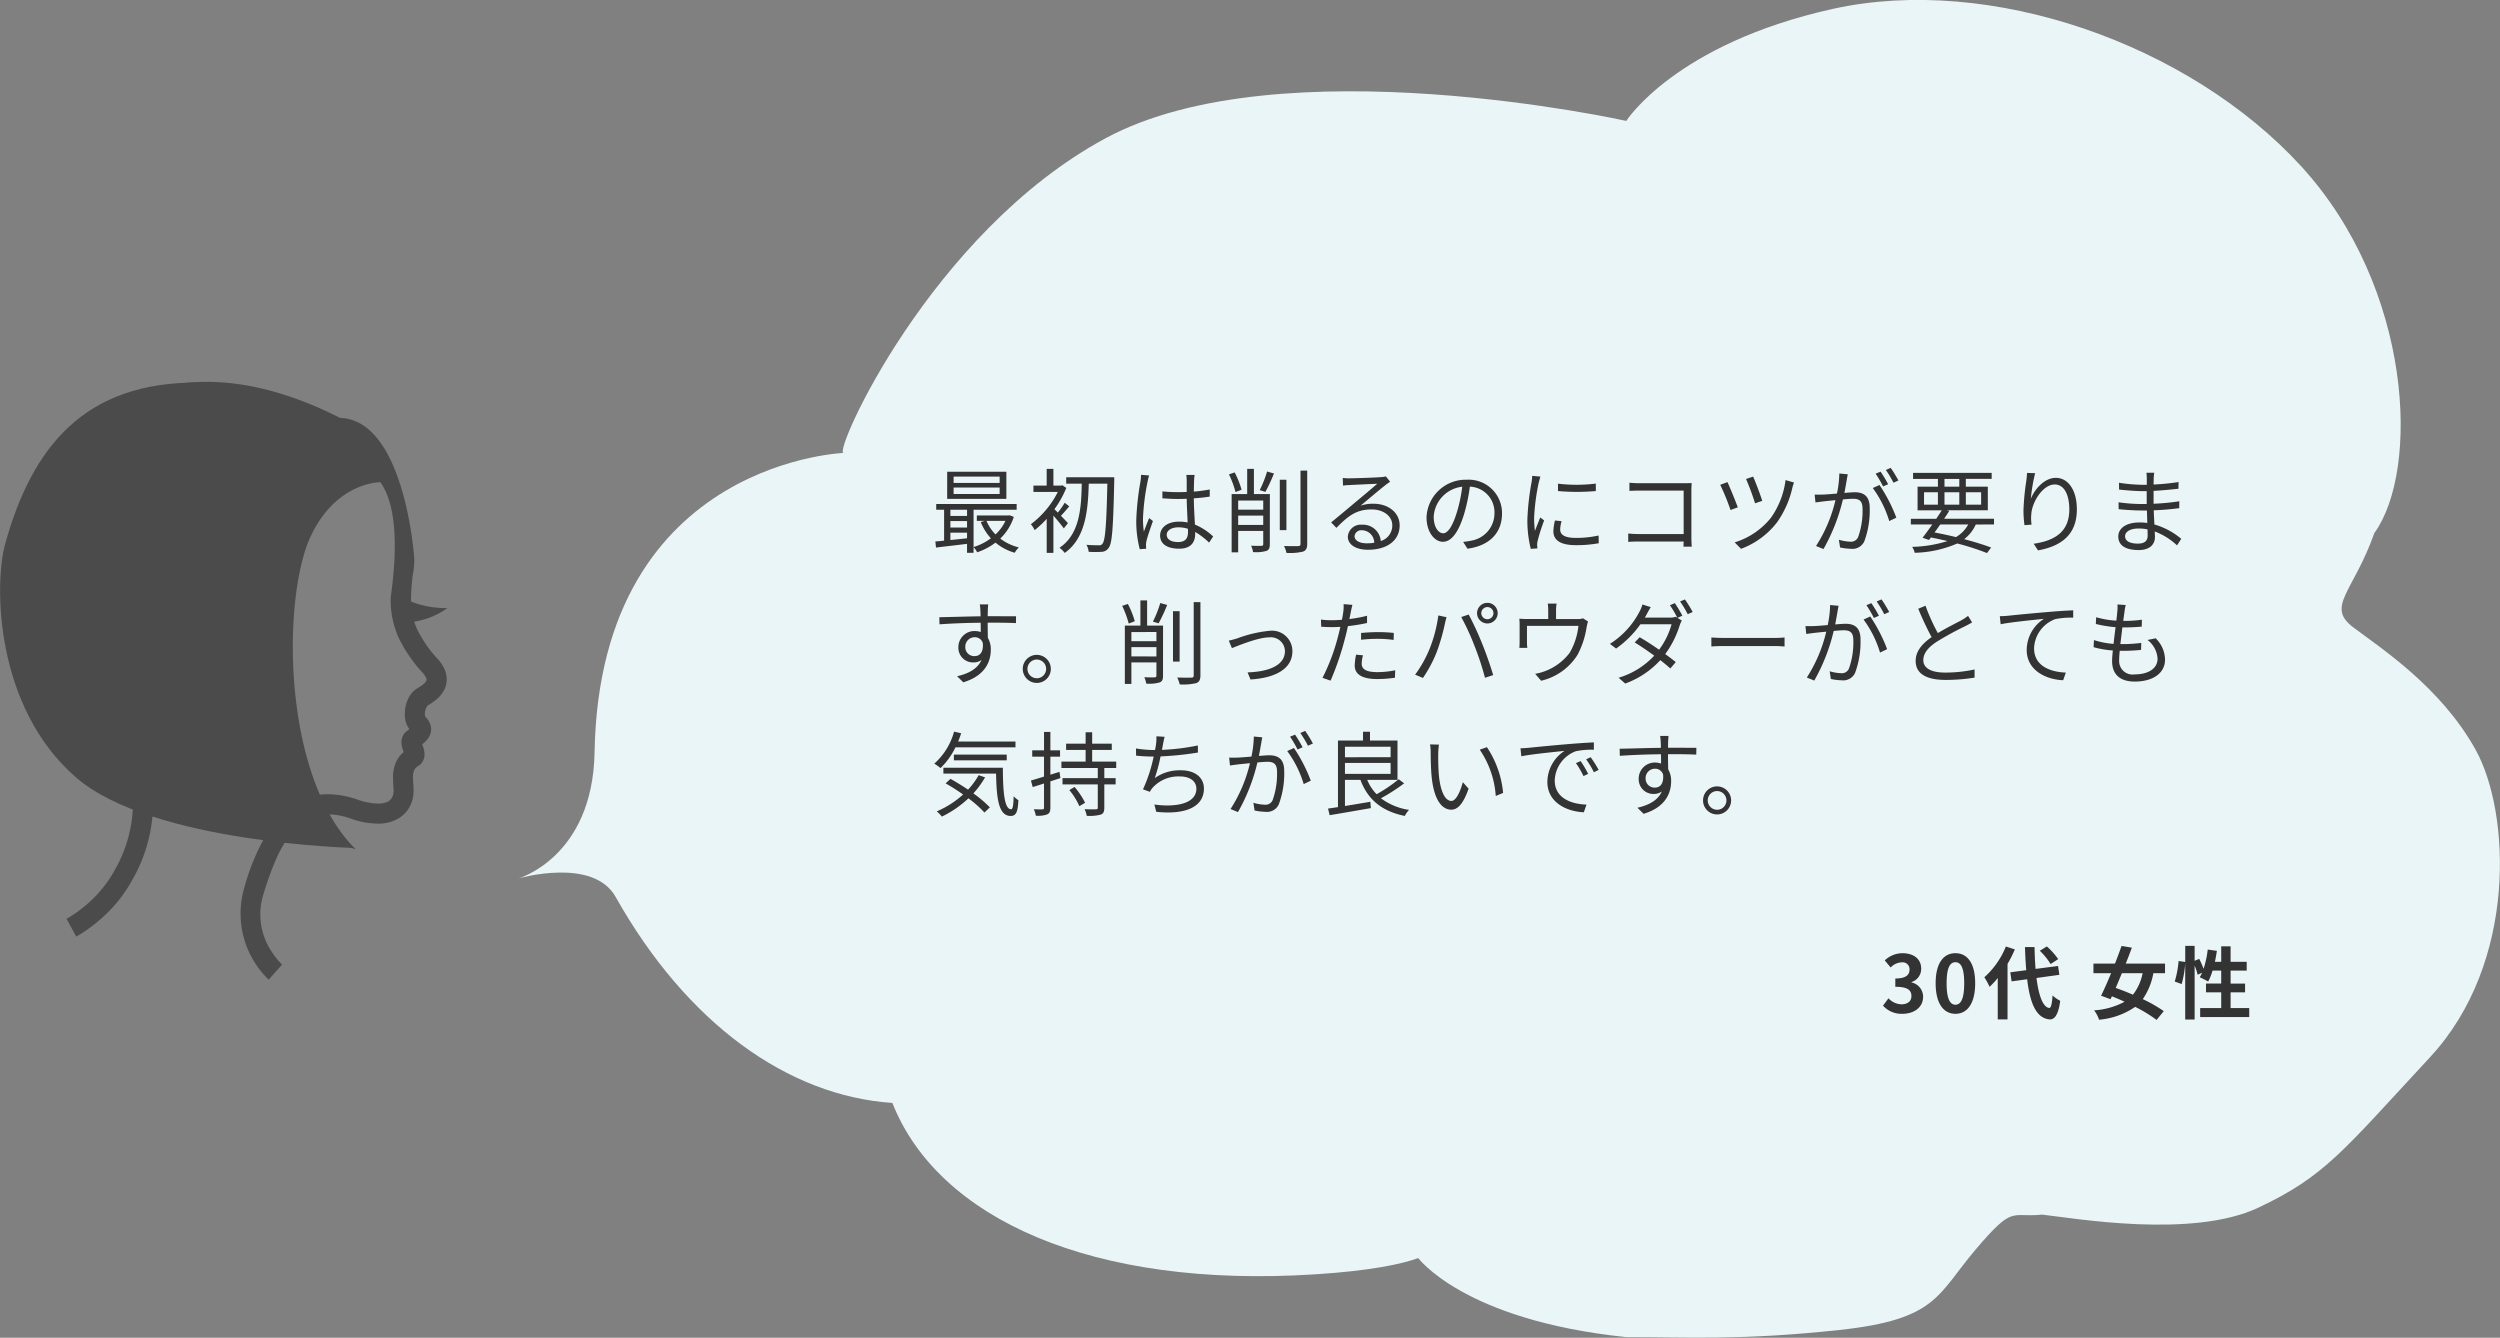 <svg xmlns="http://www.w3.org/2000/svg" xmlns:xlink="http://www.w3.org/1999/xlink" width="380.186" height="203.438" viewBox="0 0 380.186 203.438"><rect x="0" y="0" width="380.186" height="203.438" fill="#808080" stroke="none"/><defs><clipPath id="a"><rect width="301.361" height="203.438" fill="none"/></clipPath><clipPath id="b"><rect width="68.019" height="90.93" fill="none"/></clipPath></defs><g transform="translate(-724.313 -4167)"><g transform="translate(1180.089 4421.465)"><g transform="translate(-376.95 -254.465)" clip-path="url(#a)"><path d="M136.71,191.139c-2.638-9.034,17.468.52-15.51,2.638-33.978,2.2-57.4-8.514-64.318-26.063-15.949-1.079-31.3-12.152-42.092-31.339-3.438-6.116-14.79-2.8-14.79-2.8s11.313-3.2,11.592-19.187c.8-45.17,39.454-45.53,37.855-45.53S62.719,35.362,89.3,21.012s79.188-2.638,79.188-2.638,7.435-11.712,31.379-17.029,54.2,5.316,71.233,23.9,18.068,46.249,11.153,55.8c-3.2,9.034-7.435,11.153-3.2,14.351s13.271,9.034,18.588,18.588,6.4,32.419-6.915,46.769-15.949,18.068-26.063,22.865-28.181,1.6-32.938,1.079c-4.8.52-4.237-1.6-10.113,5.316s-5.836,10.633-20.746,12.232-22.865,1.079-32.419,1.079c-24.944-2.6-31.739-12.192-31.739-12.192" transform="translate(0 0.014)" fill="#eaf5f7"/></g></g><path d="M-53.172.168c1.692,0,3.12-.948,3.12-2.58A2.221,2.221,0,0,0-51.816-4.6v-.06A2.108,2.108,0,0,0-50.34-6.684c0-1.512-1.164-2.364-2.88-2.364a3.94,3.94,0,0,0-2.664,1.092l.9,1.08a2.414,2.414,0,0,1,1.68-.78,1.047,1.047,0,0,1,1.188,1.1c0,.792-.528,1.356-2.16,1.356v1.26c1.932,0,2.448.552,2.448,1.416,0,.8-.612,1.248-1.512,1.248a2.821,2.821,0,0,1-1.98-.912l-.828,1.116A3.775,3.775,0,0,0-53.172.168Zm8.04,0c1.812,0,3-1.584,3-4.644s-1.188-4.572-3-4.572-3.012,1.5-3.012,4.572S-46.944.168-45.132.168Zm0-1.38c-.768,0-1.344-.768-1.344-3.264s.576-3.2,1.344-3.2,1.332.72,1.332,3.2S-44.364-1.212-45.132-1.212Zm15.624-6.936a10.839,10.839,0,0,0-1.728-1.932l-1.068.66A10.21,10.21,0,0,1-30.66-7.4Zm-7.956-1.92a12.543,12.543,0,0,1-3.276,4.68,9.165,9.165,0,0,1,.792,1.452A11.307,11.307,0,0,0-38.7-5.28v6.3h1.488V-7.416A19.065,19.065,0,0,0-36.1-9.624Zm8.136,4.308-.2-1.344-3.42.444c-.084-1.02-.132-2.148-.156-3.324H-34.56c.036,1.26.108,2.436.192,3.516l-2.424.324.2,1.38,2.364-.324c.432,3.66,1.38,5.916,3.408,6.108.672.036,1.32-.516,1.62-2.832a4.91,4.91,0,0,1-1.164-.816C-30.456-1.3-30.6-.7-30.876-.72c-.96-.12-1.6-1.9-1.932-4.56Zm12.66-.252a7.679,7.679,0,0,1-1.476,3.276c-.9-.4-1.8-.744-2.616-1.032.3-.708.624-1.464.936-2.244Zm3.408,0V-7.464h-5.976c.336-.828.648-1.656.936-2.424l-1.572-.264c-.288.828-.636,1.752-1,2.688h-3.276v1.452h2.688c-.528,1.284-1.068,2.5-1.524,3.432l1.44.528.2-.444c.636.252,1.284.528,1.932.828A11.215,11.215,0,0,1-24.048-.36a4.811,4.811,0,0,1,.756,1.428A11.4,11.4,0,0,0-17.8-.888,20.843,20.843,0,0,1-14.544,1.1L-13.452-.24a21.821,21.821,0,0,0-3.192-1.824,9.99,9.99,0,0,0,1.608-3.948ZM-3.288-.7V-3.1h2.2V-4.428h-2.2V-6.4H-.84V-7.74H-3.288v-2.352H-4.716V-7.74h-.96c.12-.54.216-1.1.3-1.668L-6.768-9.6A14.524,14.524,0,0,1-7.4-6.672a13.759,13.759,0,0,0-.66-1.512l-.7.288v-2.268h-1.428v2.448L-11.2-7.86a14.262,14.262,0,0,1-.588,3.12l1.056.384a15.292,15.292,0,0,0,.54-3.18v8.58H-8.76v-8.2A8.344,8.344,0,0,1-8.3-5.772l.684-.312c-.12.252-.24.48-.36.7a12.619,12.619,0,0,1,1.272.648A8.2,8.2,0,0,0-6.036-6.4h1.32v1.968H-7.032V-3.1h2.316V-.7h-3.2V.66H-.456V-.7Z" transform="translate(1066.819 4321.006)" fill="#333"/><path d="M10.514,6.438h-7V5.472h7Zm0,1.68h-7v-.98h7ZM11.536,4.73h-9V8.86h9Zm-.14,7.476a6.641,6.641,0,0,1-1.512,2.058,6.623,6.623,0,0,1-1.372-2.058ZM3.024,14H5.558v.854c-.868.1-1.736.182-2.534.266Zm0-1.764H5.558v.98H3.024Zm2.534-1.722v.938H3.024v-.938Zm6.482.84-.182.028H7.042v.826h1.2l-.6.182a8.066,8.066,0,0,0,1.54,2.464,8.485,8.485,0,0,1-2.632,1.33v-5.67H13.1V9.644H.868v.868h1.2v4.7c-.49.056-.938.1-1.33.126l.1.924c1.3-.154,3.01-.35,4.718-.56v1.358h.994V16.2a3.418,3.418,0,0,1,.546.784,9.69,9.69,0,0,0,2.786-1.47,8.022,8.022,0,0,0,2.926,1.54,3.431,3.431,0,0,1,.63-.812,7.568,7.568,0,0,1-2.828-1.344A8,8,0,0,0,12.67,11.6Zm8.862,1.2c-.168-.2-.616-.658-1.064-1.12.378-.392.826-.938,1.26-1.428l-.686-.56a12.172,12.172,0,0,1-1.05,1.5l-.518-.518A15.008,15.008,0,0,0,20.65,7.194l-.588-.406-.182.056H18.69V4.3H17.668V6.844H15.652V7.8h3.71a13.95,13.95,0,0,1-4.1,4.914,4.1,4.1,0,0,1,.574.9,13.783,13.783,0,0,0,1.834-1.722v5.18H18.69v-5.67c.56.644,1.274,1.512,1.582,1.946ZM27.944,5.57H20.636v.98H23c-.07,3.654-.294,7.7-3.388,9.744a3.859,3.859,0,0,1,.8.784c3.206-2.268,3.542-6.58,3.654-10.528h2.828c-.14,6.314-.322,8.638-.742,9.128a.554.554,0,0,1-.546.238c-.308,0-1.064,0-1.89-.07a2.618,2.618,0,0,1,.336,1.064,15.506,15.506,0,0,0,1.988,0,1.3,1.3,0,0,0,1.064-.616c.532-.7.672-3.052.84-10.15Zm7.98,8.75c0-.686.742-1.134,1.792-1.134a4.764,4.764,0,0,1,1.428.224c.014.182.014.35.014.49,0,.924-.35,1.526-1.526,1.526C36.624,15.426,35.924,15.034,35.924,14.32Zm4.242-9.1h-1.26c.028.238.056.616.056.854V7.81c-.434.014-.882.028-1.316.028-.84,0-1.582-.042-2.38-.112v1.05c.826.056,1.554.1,2.352.1.448,0,.9-.014,1.344-.028.014,1.148.1,2.52.14,3.6a6.42,6.42,0,0,0-1.3-.126c-1.834,0-2.884.938-2.884,2.114,0,1.26,1.036,2,2.912,2s2.422-1.106,2.422-2.254v-.294a11.389,11.389,0,0,1,2.114,1.624l.616-.938a9.228,9.228,0,0,0-2.772-1.806c-.056-1.176-.154-2.576-.168-3.99.84-.056,1.652-.14,2.422-.266V7.432a23.64,23.64,0,0,1-2.422.322c.014-.658.028-1.316.042-1.694Q40.1,5.64,40.166,5.22ZM33.25,5.3l-1.232-.1a8.4,8.4,0,0,1-.084.994,41.657,41.657,0,0,0-.644,5.894,16.91,16.91,0,0,0,.532,4.424l.98-.07c-.014-.154-.028-.35-.028-.49a2.508,2.508,0,0,1,.056-.63c.14-.686.658-2.114.994-3.094l-.574-.448c-.238.574-.574,1.428-.8,2.058a13.133,13.133,0,0,1-.14-1.946,34.712,34.712,0,0,1,.7-5.642A7.28,7.28,0,0,1,33.25,5.3Zm14.056,2.17a13.9,13.9,0,0,0-1.05-2.632l-.868.294a14.566,14.566,0,0,1,.994,2.688Zm-.518,5.348V11.408H50.6v1.414ZM50.6,9.112V10.5H46.788V9.112Zm1.008-.98H49.182V4.3H48.16V8.132H45.794v8.862h.994V13.732H50.6v2c0,.2-.07.252-.266.266s-.854.014-1.582-.014a3.19,3.19,0,0,1,.294.966A5.676,5.676,0,0,0,51.1,16.77c.392-.168.5-.448.5-1.022ZM50.932,7.8a28.064,28.064,0,0,0,1.3-2.8L51.184,4.7a16.755,16.755,0,0,1-1.12,2.828Zm3.192-1.848H53.116v7.658h1.008Zm2.142-1.386V15.706c0,.252-.112.336-.364.336-.28.014-1.148.014-2.142-.014a4.758,4.758,0,0,1,.378,1.05,8.714,8.714,0,0,0,2.52-.2c.434-.168.63-.49.63-1.19V4.562Zm8.218,9.968a1.023,1.023,0,0,1,1.12-.9,1.909,1.909,0,0,1,1.876,1.9,7.188,7.188,0,0,1-1.134.084C65.254,15.622,64.484,15.2,64.484,14.53ZM62.692,5.682l.042,1.162c.294-.042.616-.07.924-.084.742-.042,3.542-.168,4.284-.2-.714.63-2.464,2.1-3.248,2.744-.812.686-2.6,2.184-3.766,3.136l.8.826c1.778-1.806,3.024-2.8,5.362-2.8,1.82,0,3.136,1.036,3.136,2.408a2.459,2.459,0,0,1-1.75,2.394,2.71,2.71,0,0,0-2.856-2.478,1.966,1.966,0,0,0-2.156,1.82c0,1.162,1.162,1.988,3.066,1.988,2.968,0,4.816-1.456,4.816-3.71,0-1.89-1.666-3.29-3.99-3.29a5.924,5.924,0,0,0-1.946.294c1.092-.91,3-2.534,3.7-3.066.252-.21.532-.392.784-.574l-.644-.812a3.3,3.3,0,0,1-.756.112c-.742.07-4.074.182-4.8.182A8.347,8.347,0,0,1,62.692,5.682ZM86.912,11.1A5.073,5.073,0,0,0,81.55,5.948a5.967,5.967,0,0,0-6.118,5.7c0,2.31,1.246,3.738,2.492,3.738,1.3,0,2.408-1.47,3.262-4.354A27.541,27.541,0,0,0,82.026,7a3.9,3.9,0,0,1,3.738,4.06,4.228,4.228,0,0,1-3.556,4.158A10.575,10.575,0,0,1,81,15.4l.658,1.036C84.98,16,86.912,14.04,86.912,11.1Zm-10.388.448a4.883,4.883,0,0,1,4.34-4.536,22.874,22.874,0,0,1-.784,3.78c-.714,2.366-1.456,3.3-2.114,3.3C77.336,14.1,76.524,13.312,76.524,11.548Zm18.9-5V7.67a32.908,32.908,0,0,0,5.754,0V6.536A23.953,23.953,0,0,1,95.424,6.55Zm.546,5.7-1.008-.1a7.524,7.524,0,0,0-.238,1.652c0,1.316,1.05,2.1,3.4,2.1a18.972,18.972,0,0,0,3.5-.294l-.028-1.176a15.444,15.444,0,0,1-3.472.364c-1.9,0-2.366-.616-2.366-1.26A4.889,4.889,0,0,1,95.97,12.248ZM92.75,5.472,91.5,5.36a6.127,6.127,0,0,1-.1.994,39.379,39.379,0,0,0-.63,5.614,17.627,17.627,0,0,0,.518,4.494l1.008-.07c-.014-.14-.028-.336-.042-.49a2.7,2.7,0,0,1,.07-.63,28.573,28.573,0,0,1,.994-3.136l-.588-.448c-.238.574-.574,1.414-.812,2.044a15.355,15.355,0,0,1-.126-1.96,32.509,32.509,0,0,1,.7-5.362C92.554,6.158,92.68,5.71,92.75,5.472Zm13.538.924V7.642c.322-.014,1.022-.042,1.54-.042h6.706v6.608H107.66a14.782,14.782,0,0,1-1.554-.084V15.4c.378-.028,1.008-.056,1.582-.056h6.846c-.014.336-.014.63-.028.784h1.26c-.014-.224-.056-.854-.056-1.358V7.544c0-.336.028-.77.042-1.092-.28.014-.7.028-1.036.028h-6.9A14.128,14.128,0,0,1,106.288,6.4ZM125.1,5.472l-1.078.364a36.388,36.388,0,0,1,1.372,3.7l1.092-.378C126.252,8.37,125.412,6.144,125.1,5.472Zm6.216.9L130.032,6a12.647,12.647,0,0,1-2.24,5.754,11.334,11.334,0,0,1-5.5,3.724l.966.98a12.291,12.291,0,0,0,5.488-4.046,14.667,14.667,0,0,0,2.324-5.25A6.516,6.516,0,0,1,131.32,6.368ZM121.2,6.312l-1.106.406a34.578,34.578,0,0,1,1.568,3.836l1.106-.406C122.444,9.238,121.562,7.1,121.2,6.312Zm18.3-1.19L138.208,5a15.629,15.629,0,0,1-.364,3.052c-.854.07-1.666.14-2.128.154s-.812.014-1.26,0l.126,1.2c.35-.056.938-.126,1.26-.168.364-.042,1.036-.112,1.778-.182a22.207,22.207,0,0,1-2.954,6.972l1.134.462a28.573,28.573,0,0,0,2.954-7.546c.6-.056,1.162-.1,1.5-.1.9,0,1.484.238,1.484,1.512a11.829,11.829,0,0,1-.658,4.284,1.167,1.167,0,0,1-1.232.728,6.816,6.816,0,0,1-1.708-.294l.182,1.176a8.482,8.482,0,0,0,1.652.2,1.971,1.971,0,0,0,2.044-1.162,13.58,13.58,0,0,0,.812-5.054c0-1.9-1.022-2.38-2.282-2.38-.336,0-.91.042-1.568.1.154-.756.28-1.582.364-1.988C139.384,5.682,139.44,5.388,139.5,5.122Zm4.816,1.624-1.022.462a16.424,16.424,0,0,1,2.506,5.026l1.078-.518A23.883,23.883,0,0,0,144.312,6.746Zm.168-2.03-.756.308a17.139,17.139,0,0,1,1.134,1.946l.77-.336A19.838,19.838,0,0,0,144.48,4.716Zm1.54-.574-.742.322A15.7,15.7,0,0,1,146.44,6.4l.756-.336A20.207,20.207,0,0,0,146.02,4.142Zm11.788,8.61a4.994,4.994,0,0,1-1.862,1.918c-1.05-.252-2.156-.49-3.262-.7.28-.378.574-.8.868-1.218Zm-6.72-4.9H153.2v1.89h-2.114Zm3.108-2.03h2.254V7H154.2Zm5.572,2.03v1.89h-2.324V7.852ZM154.2,9.742V7.852h2.254v1.89Zm7.532,3.01v-.868H154.14c.28-.406.546-.812.784-1.19l-.378-.1h6.244V7h-3.346V5.822h3.934V4.9H149.422v.924h3.78V7h-3.094v3.6h3.682c-.252.406-.546.84-.84,1.288h-3.864v.868h3.262c-.532.742-1.05,1.47-1.484,2.016l.98.336.294-.378q1.281.252,2.52.546a19.316,19.316,0,0,1-5.376.882,2.727,2.727,0,0,1,.392.9,17.206,17.206,0,0,0,6.468-1.414,37.758,37.758,0,0,1,4.522,1.456l.63-.84c-1.078-.406-2.506-.854-4.1-1.274a5.758,5.758,0,0,0,1.764-2.226Zm6.258-7.8-1.232-.042c-.028.378-.056.784-.112,1.2a37,37,0,0,0-.434,4.522,17.051,17.051,0,0,0,.154,2.226l1.078-.084a6.526,6.526,0,0,1-.028-1.722c.168-1.834,1.792-4.382,3.542-4.382,1.47,0,2.226,1.6,2.226,3.808,0,3.514-2.38,4.76-5.418,5.208l.658,1.008c3.472-.63,5.908-2.338,5.908-6.23,0-2.94-1.33-4.8-3.192-4.8-1.778,0-3.234,1.75-3.808,3.178A25.991,25.991,0,0,1,167.986,4.954Zm13.678,9.576c0-.644.728-1.162,2.058-1.162a6.209,6.209,0,0,1,1.358.14c0,.364.014.7.014.938,0,.966-.686,1.218-1.484,1.218C182.224,15.664,181.664,15.174,181.664,14.53ZM186.1,4.884h-1.19a7.683,7.683,0,0,1,.056.84v.994h-.644a25.437,25.437,0,0,1-3.584-.308l.014,1.036c.882.1,2.6.238,3.584.238h.616v1.96H184.2a25.9,25.9,0,0,1-3.528-.266l.014,1.05c1.008.112,2.548.2,3.5.2h.8c.014.6.042,1.274.056,1.9a8.018,8.018,0,0,0-1.176-.084c-2.016,0-3.234.868-3.234,2.142,0,1.344,1.092,2.058,3.108,2.058,1.82,0,2.464-.994,2.464-1.96,0-.224-.014-.518-.028-.868a10.322,10.322,0,0,1,3.388,2.114l.644-.994a11.141,11.141,0,0,0-4.088-2.184c-.028-.672-.07-1.428-.1-2.156,1.33-.042,2.562-.154,3.878-.322l.014-1.05A34.837,34.837,0,0,1,186,9.6V7.642c1.344-.07,2.674-.2,3.78-.322L189.8,6.3A34.81,34.81,0,0,1,186,6.676c0-.364.014-.672.014-.854A7.005,7.005,0,0,1,186.1,4.884ZM8.778,24.912H7.5c.014.112.07.518.084.882.014.2.028.532.028.924-2.086.028-4.718.112-6.272.14l.028,1.078c1.75-.126,4.13-.224,6.258-.238.014.49.014.994.014,1.414a2.8,2.8,0,0,0-.938-.154,2.444,2.444,0,0,0-2.464,2.436,2.229,2.229,0,0,0,2.3,2.338,1.972,1.972,0,0,0,1.218-.378c-.56,1.274-1.848,2.058-3.71,2.478l.938.924c3.262-.98,4.186-3.08,4.186-4.97a3.4,3.4,0,0,0-.448-1.792c-.014-.644-.028-1.512-.028-2.31h.2c2.044,0,3.318.028,4.1.07l.014-1.036c-.672,0-2.394-.014-4.1-.014h-.21c0-.378.014-.7.014-.91C8.722,25.612,8.75,25.066,8.778,24.912ZM5.292,31.38A1.427,1.427,0,0,1,6.706,29.9a1.255,1.255,0,0,1,1.246.882c.126,1.33-.406,1.988-1.232,1.988A1.348,1.348,0,0,1,5.292,31.38Zm10.864,1.2A2.135,2.135,0,1,0,18.3,34.712,2.136,2.136,0,0,0,16.156,32.584Zm0,3.556a1.421,1.421,0,1,1,1.428-1.428A1.422,1.422,0,0,1,16.156,36.14Zm14.91-8.666a13.9,13.9,0,0,0-1.05-2.632l-.868.294a14.566,14.566,0,0,1,.994,2.688Zm-.518,5.348V31.408h3.808v1.414Zm3.808-3.71V30.5H30.548V29.112Zm1.008-.98H32.942V24.3H31.92v3.836H29.554v8.862h.994V33.732h3.808v2c0,.2-.07.252-.266.266s-.854.014-1.582-.014a3.19,3.19,0,0,1,.294.966,5.676,5.676,0,0,0,2.058-.182c.392-.168.5-.448.5-1.022Zm-.672-.336a28.064,28.064,0,0,0,1.3-2.8l-1.05-.294a16.755,16.755,0,0,1-1.12,2.828Zm3.192-1.848H36.876v7.658h1.008Zm2.142-1.386V35.706c0,.252-.112.336-.364.336-.28.014-1.148.014-2.142-.014a4.758,4.758,0,0,1,.378,1.05,8.714,8.714,0,0,0,2.52-.2c.434-.168.63-.49.63-1.19V24.562Zm5.334,5.852.476,1.148c.9-.35,3.962-1.638,5.7-1.638A2.142,2.142,0,0,1,53.9,32c0,2.282-2.66,3.15-5.684,3.248l.448,1.078c3.78-.238,6.37-1.61,6.37-4.3a3.1,3.1,0,0,0-3.416-3.108,19.064,19.064,0,0,0-4.942,1.148A13.175,13.175,0,0,1,45.36,30.414Zm20.412,2.24-1.05-.1a8.751,8.751,0,0,0-.21,1.652c0,1.386,1.2,2.058,3.416,2.058a18.612,18.612,0,0,0,2.7-.2l.042-1.134a13.475,13.475,0,0,1-2.73.28c-2,0-2.366-.644-2.366-1.3A4.95,4.95,0,0,1,65.772,32.654Zm-1.61-7.672-1.344-.112a5.6,5.6,0,0,1-.042,1.162c-.042.28-.112.728-.21,1.218-.546.042-1.05.07-1.512.07a12.683,12.683,0,0,1-1.68-.1l.042,1.092c.5.028,1.008.056,1.624.056.392,0,.826-.014,1.288-.042-.112.5-.238,1.036-.364,1.5a30.528,30.528,0,0,1-2.352,6.258l1.232.42a42.906,42.906,0,0,0,2.184-6.412c.168-.616.322-1.26.448-1.876a26.884,26.884,0,0,0,2.912-.476V26.634a20.728,20.728,0,0,1-2.688.5c.084-.378.154-.742.21-1.036S64.078,25.29,64.162,24.982Zm1.316,4.27v1.036a23.005,23.005,0,0,1,2.6-.14,17.7,17.7,0,0,1,2.352.168l.028-1.064a22.409,22.409,0,0,0-2.422-.126C67.144,29.126,66.22,29.182,65.478,29.252Zm18.284-3.01a.924.924,0,1,1,.924.924A.926.926,0,0,1,83.762,26.242Zm-.644,0a1.568,1.568,0,0,0,3.136,0,1.568,1.568,0,1,0-3.136,0Zm-7.266,5.544A18.389,18.389,0,0,1,73.7,35.594l1.19.5a20.3,20.3,0,0,0,2.058-3.85,30.7,30.7,0,0,0,1.274-4.382c.056-.294.168-.7.252-1.008l-1.246-.266A21.341,21.341,0,0,1,75.852,31.786Zm6.888-.532a41.955,41.955,0,0,1,1.582,4.816l1.246-.406c-.364-1.26-1.106-3.4-1.68-4.788a45.257,45.257,0,0,0-2.044-4.424l-1.134.378A35.8,35.8,0,0,1,82.74,31.254Zm12.474-6.468H93.87a7.854,7.854,0,0,1,.07,1.05v1.3H90.846a12.4,12.4,0,0,1-1.3-.056,9.372,9.372,0,0,1,.042,1.078v2.464c0,.266-.014.644-.042.9h1.218a5.4,5.4,0,0,1-.056-.84V28.174h7.826a10.312,10.312,0,0,1-1.33,4.088,8.394,8.394,0,0,1-5.25,3.206l.91,1.05a8.9,8.9,0,0,0,5.544-3.962,13.049,13.049,0,0,0,1.372-4.214c.056-.266.14-.63.21-.84l-.756-.476a2.752,2.752,0,0,1-.966.112H95.13v-1.3A6.254,6.254,0,0,1,95.214,24.786Zm17.976-.07-.742.322a15.4,15.4,0,0,1,1.12,1.9l-.238-.14a2.77,2.77,0,0,1-.924.126h-3.78c.1-.168.2-.336.28-.49.14-.266.392-.742.63-1.106l-1.274-.406a5.056,5.056,0,0,1-.448,1.106,12.734,12.734,0,0,1-4.494,4.886l.938.714a15.479,15.479,0,0,0,3.71-3.7H112.7a11.827,11.827,0,0,1-1.9,3.878c-.98-.686-2.03-1.372-2.954-1.9l-.756.784c.9.56,1.974,1.288,2.968,2.016a12.063,12.063,0,0,1-5.418,3.36l1.008.882a13.429,13.429,0,0,0,5.334-3.556c.588.448,1.106.882,1.526,1.26l.826-.966c-.448-.364-.994-.784-1.6-1.218a14.87,14.87,0,0,0,2.2-4.368,4.4,4.4,0,0,1,.322-.742l-.658-.392.742-.336A19.841,19.841,0,0,0,113.19,24.716Zm1.54-.56-.742.308A14.718,14.718,0,0,1,115.15,26.4l.756-.336A18.412,18.412,0,0,0,114.73,24.156Zm4.018,5.782V31.31c.434-.042,1.176-.07,1.946-.07h7.686c.63,0,1.218.056,1.5.07V29.938c-.308.028-.812.07-1.512.07h-7.672C119.91,30.008,119.168,29.966,118.748,29.938ZM138.1,25.122,136.808,25a15.629,15.629,0,0,1-.364,3.052c-.854.07-1.666.14-2.128.154s-.812.014-1.26,0l.126,1.2c.35-.056.938-.126,1.26-.168.364-.042,1.036-.112,1.778-.182a22.207,22.207,0,0,1-2.954,6.972l1.134.462a28.573,28.573,0,0,0,2.954-7.546c.6-.056,1.162-.1,1.5-.1.9,0,1.484.238,1.484,1.512a11.829,11.829,0,0,1-.658,4.284,1.167,1.167,0,0,1-1.232.728,6.816,6.816,0,0,1-1.708-.294l.182,1.176a8.482,8.482,0,0,0,1.652.2,1.971,1.971,0,0,0,2.044-1.162,13.58,13.58,0,0,0,.812-5.054c0-1.9-1.022-2.38-2.282-2.38-.336,0-.91.042-1.568.1.154-.756.28-1.582.364-1.988C137.984,25.682,138.04,25.388,138.1,25.122Zm4.816,1.624-1.022.462a16.424,16.424,0,0,1,2.506,5.026l1.078-.518A23.883,23.883,0,0,0,142.912,26.746Zm.168-2.03-.756.308a17.139,17.139,0,0,1,1.134,1.946l.77-.336A19.838,19.838,0,0,0,143.08,24.716Zm1.54-.574-.742.322A15.7,15.7,0,0,1,145.04,26.4l.756-.336A20.207,20.207,0,0,0,144.62,24.142Zm6.692.966-1.106.462a46.924,46.924,0,0,0,2.03,4.312c-1.5,1.05-2.422,2.184-2.422,3.626,0,2.1,1.9,2.884,4.536,2.884a27.56,27.56,0,0,0,4.424-.35V34.8a20.831,20.831,0,0,1-4.48.476c-2.212,0-3.318-.728-3.318-1.89,0-1.064.784-1.988,2.086-2.828a46.511,46.511,0,0,1,4.256-2.324c.406-.21.756-.392,1.078-.588l-.616-.994a7.647,7.647,0,0,1-.994.658c-.77.42-2.282,1.162-3.6,1.96A30.149,30.149,0,0,1,151.312,25.108Zm11.3,1.6.126,1.218c1.512-.322,5.082-.658,6.58-.826a5.687,5.687,0,0,0-2.618,4.732c0,3.122,2.954,4.508,5.544,4.606l.406-1.162c-2.282-.084-4.83-.952-4.83-3.7a4.924,4.924,0,0,1,3.206-4.424,11.726,11.726,0,0,1,2.744-.224v-1.12c-.938.042-2.254.112-3.78.252-2.576.21-5.222.476-6.132.574C163.59,26.662,163.142,26.69,162.61,26.7ZM181.762,25l-1.26-.084a4.8,4.8,0,0,1-.014.994c-.028.406-.084.91-.154,1.47a13.881,13.881,0,0,1-3.066-.518l-.056,1.022a19.308,19.308,0,0,0,3.01.49c-.112.826-.224,1.708-.308,2.534a12.494,12.494,0,0,1-2.982-.574l-.056,1.078a13.837,13.837,0,0,0,2.926.5c-.07.658-.112,1.218-.112,1.61,0,2.3,1.526,3.122,3.43,3.122,2.772,0,4.62-1.26,4.62-3.346a4.594,4.594,0,0,0-1.428-3.234l-1.232.252a3.884,3.884,0,0,1,1.526,2.856c0,1.442-1.358,2.38-3.486,2.38a2.046,2.046,0,0,1-2.352-2.2c0-.336.028-.826.084-1.386h.5a25.359,25.359,0,0,0,2.744-.14l.028-1.064a20.589,20.589,0,0,1-2.912.182h-.266c.1-.826.21-1.708.308-2.534h.1c1.134,0,1.946-.042,2.842-.126l.028-1.05a18.879,18.879,0,0,1-2.842.182c.084-.588.154-1.078.2-1.442A7.814,7.814,0,0,1,181.762,25ZM12.922,46.648v-.882H4.2q.252-.609.462-1.26l-1.078-.252a10.055,10.055,0,0,1-3.01,4.872,8.738,8.738,0,0,1,.952.672,11.178,11.178,0,0,0,2.268-3.15Zm-1.33,1.974v-.868H3.556v.868Zm-4.27,2.254a11.073,11.073,0,0,1-1.61,2.2c-.9-.6-1.82-1.162-2.674-1.638l-.742.686a31.2,31.2,0,0,1,2.66,1.694,14.269,14.269,0,0,1-4,2.562,5.882,5.882,0,0,1,.77.8A16.115,16.115,0,0,0,5.768,54.4,16.45,16.45,0,0,1,8.2,56.56l.826-.784a18.039,18.039,0,0,0-2.506-2.128A13.933,13.933,0,0,0,8.3,51.212ZM1.96,49.742v.9H9.968c.084,3.822.378,6.426,2.226,6.44.854-.014,1.078-.644,1.176-2.394a4.156,4.156,0,0,1-.728-.6c-.028,1.176-.1,1.974-.378,1.974-1.05,0-1.246-2.7-1.26-6.314Zm17.654.63-1.386.434V48.062H19.7V47.1h-1.47V44.3h-.966v2.8H15.47v.966h1.792v3.024c-.756.238-1.442.448-1.988.6l.266.994c.518-.154,1.106-.336,1.722-.546v3.682c0,.2-.07.252-.252.252-.154.014-.7.014-1.3-.014a4.143,4.143,0,0,1,.308.98,4,4,0,0,0,1.736-.2c.35-.168.476-.448.476-1.022v-4l1.526-.49Zm1.5,2.772a10.4,10.4,0,0,1,1.526,2.45l.868-.518a11.72,11.72,0,0,0-1.6-2.408Zm7.126-3.36v-.966H24.584V47.04h2.982v-.952H24.584V44.352H23.59v1.736H20.622v.952H23.59v1.778H19.908v.966h5.53v1.54H20.076v.952h5.362V55.8c0,.2-.056.252-.28.266-.2.014-.938.014-1.722-.014a3.842,3.842,0,0,1,.322,1.008,6.7,6.7,0,0,0,2.128-.182c.406-.154.546-.434.546-1.078V52.276h1.722v-.952H26.432v-1.54ZM35.6,45.038l-1.246-.07A6.714,6.714,0,0,1,34.3,46.13c-.028.252-.084.56-.154.924h-.238a17.726,17.726,0,0,1-2.66-.238l.014,1.092a25.9,25.9,0,0,0,2.66.14h.014a22.831,22.831,0,0,1-1.624,4.984l1.05.378a2.889,2.889,0,0,1,.434-.644,5.279,5.279,0,0,1,4.13-1.694c1.638,0,2.506.812,2.506,1.862,0,2.3-3.15,2.856-6.384,2.408l.28,1.106c4.256.462,7.252-.63,7.252-3.542,0-1.638-1.3-2.772-3.528-2.772a6.532,6.532,0,0,0-3.948,1.19,25.59,25.59,0,0,0,.882-3.3,47.843,47.843,0,0,0,5.684-.588l-.014-1.078a33.615,33.615,0,0,1-5.46.672c.07-.322.112-.588.154-.812C35.42,45.85,35.5,45.416,35.6,45.038Zm14.854.084L49.168,45a15.63,15.63,0,0,1-.364,3.052c-.854.07-1.666.14-2.128.154s-.812.014-1.26,0l.126,1.2c.35-.056.938-.126,1.26-.168.364-.042,1.036-.112,1.778-.182a22.207,22.207,0,0,1-2.954,6.972l1.134.462a28.573,28.573,0,0,0,2.954-7.546c.6-.056,1.162-.1,1.5-.1.9,0,1.484.238,1.484,1.512a11.829,11.829,0,0,1-.658,4.284,1.167,1.167,0,0,1-1.232.728,6.816,6.816,0,0,1-1.708-.294l.182,1.176a8.482,8.482,0,0,0,1.652.2,1.971,1.971,0,0,0,2.044-1.162,13.58,13.58,0,0,0,.812-5.054c0-1.9-1.022-2.38-2.282-2.38-.336,0-.91.042-1.568.1.154-.756.28-1.582.364-1.988C50.344,45.682,50.4,45.388,50.456,45.122Zm4.816,1.624-1.022.462a16.424,16.424,0,0,1,2.506,5.026l1.078-.518A23.883,23.883,0,0,0,55.272,46.746Zm.168-2.03-.756.308a17.138,17.138,0,0,1,1.134,1.946l.77-.336A19.842,19.842,0,0,0,55.44,44.716Zm1.54-.574-.742.322A15.7,15.7,0,0,1,57.4,46.4l.756-.336A20.206,20.206,0,0,0,56.98,44.142Zm6.048,4.872h6.944V50.68H63.028Zm6.944-2.464v1.6H63.028v-1.6ZM71.2,51.492a22.025,22.025,0,0,1-3.36,2.282,6.867,6.867,0,0,1-1.428-2.184h4.606V45.612H66.836V44.268H65.772v1.344H61.964V55.734c-.56.084-1.078.168-1.512.224l.252,1.008c1.652-.28,4.018-.686,6.258-1.078l-.07-.966c-1.3.224-2.66.448-3.864.644V51.59H65.38c1.12,3,3.248,4.774,6.748,5.488a4.068,4.068,0,0,1,.644-.924A9.362,9.362,0,0,1,68.5,54.39a28.034,28.034,0,0,0,3.528-2.268Zm6.118-5.264L75.964,46.2a6.315,6.315,0,0,1,.1,1.246c0,.812.028,2.52.154,3.738.378,3.626,1.652,4.942,2.982,4.942.938,0,1.792-.812,2.632-3.192l-.882-.994c-.364,1.4-1.022,2.856-1.736,2.856-.994,0-1.68-1.554-1.9-3.892-.1-1.162-.112-2.436-.1-3.318A10.659,10.659,0,0,1,77.322,46.228Zm7.294.392L83.524,47A14.185,14.185,0,0,1,85.96,54.04l1.12-.462A15.046,15.046,0,0,0,84.616,46.62Zm5.11.168.126,1.218c1.512-.322,5.082-.658,6.58-.826a5.687,5.687,0,0,0-2.618,4.732c0,3.122,2.954,4.508,5.544,4.606l.406-1.162c-2.282-.084-4.83-.952-4.83-3.682a4.927,4.927,0,0,1,3.206-4.438,11.726,11.726,0,0,1,2.744-.224v-1.12c-.938.042-2.254.126-3.78.252-2.576.21-5.222.476-6.132.574C90.706,46.746,90.258,46.774,89.726,46.788Zm9.142,1.946-.714.308A13,13,0,0,1,99.3,51.016l.714-.336A16.616,16.616,0,0,0,98.868,48.734Zm1.526-.588-.686.322a12.976,12.976,0,0,1,1.176,1.96l.728-.35A18.492,18.492,0,0,0,100.394,48.146Zm11.844-3.234h-1.274c.014.112.07.518.084.882.014.2.028.532.028.924-2.086.028-4.718.112-6.272.14l.028,1.078c1.75-.126,4.13-.224,6.258-.238.014.49.014.994.014,1.414a2.8,2.8,0,0,0-.938-.154,2.444,2.444,0,0,0-2.464,2.436,2.229,2.229,0,0,0,2.3,2.338,1.972,1.972,0,0,0,1.218-.378c-.56,1.274-1.848,2.058-3.71,2.478l.938.924c3.262-.98,4.186-3.08,4.186-4.97a3.4,3.4,0,0,0-.448-1.792c-.014-.644-.028-1.512-.028-2.31h.2c2.044,0,3.318.028,4.1.07l.014-1.036c-.672,0-2.394-.014-4.1-.014h-.21c0-.378.014-.7.014-.91C112.182,45.612,112.21,45.066,112.238,44.912Zm-3.486,6.468a1.427,1.427,0,0,1,1.414-1.484,1.255,1.255,0,0,1,1.246.882c.126,1.33-.406,1.988-1.232,1.988A1.348,1.348,0,0,1,108.752,51.38Zm10.864,1.2a2.135,2.135,0,1,0,2.142,2.128A2.136,2.136,0,0,0,119.616,52.584Zm0,3.556a1.421,1.421,0,1,1,1.428-1.428A1.422,1.422,0,0,1,119.616,56.14Z" transform="translate(865.819 4234.006)" fill="#333"/><g transform="translate(758.323 4270.539)"><g transform="translate(-34.009 -45.465)" clip-path="url(#b)"><path d="M74.8,373.5h0l1.44.48Z" transform="translate(-21.523 -307.082)" fill="#4b4b4b"/><path d="M13.362,4.31c8.82-5.459,20.663-6.455,35.69,1.156,9.887.32,11.292,21.321,11.292,21.464a11.648,11.648,0,0,1-.124,1.743,28.558,28.558,0,0,0-.373,4.232,4.5,4.5,0,0,0,.018.5,14.324,14.324,0,0,0,5.513.978,11.541,11.541,0,0,1-5.05,2.063,10.439,10.439,0,0,0,.409,1.085,18.851,18.851,0,0,0,3.219,4.659,5.815,5.815,0,0,1,.978,1.476,3.859,3.859,0,0,1,.338,1.565,3.557,3.557,0,0,1-.409,1.654,4.961,4.961,0,0,1-1.334,1.547,10.561,10.561,0,0,1-1.156.782,1.316,1.316,0,0,0-.267.462,2.383,2.383,0,0,0-.16.818,1.191,1.191,0,0,0,.053.356l.036.071h0a3.237,3.237,0,0,1,.6.818,2.383,2.383,0,0,1,.267,1.085,2.347,2.347,0,0,1-.32,1.156,3.574,3.574,0,0,1-.836.96l-.2.16.071.2c.053.16.124.338.178.551a2.952,2.952,0,0,1,.107.782,2.152,2.152,0,0,1-.213.942,2.063,2.063,0,0,1-.747.836l-.071.036.053-.036a1.458,1.458,0,0,0-.622.694,2.721,2.721,0,0,0-.16,1.049c0,.551.089,1.227.089,1.974a5.637,5.637,0,0,1-.036.729,5.032,5.032,0,0,1-.391,1.4A4.641,4.641,0,0,1,58.067,66.3a6,6,0,0,1-3.272.871,12.658,12.658,0,0,1-4.2-.8h-.018a10.616,10.616,0,0,0-3.379-.622,6.455,6.455,0,0,0-3.468.96,8.465,8.465,0,0,0-2.027,1.867,18.036,18.036,0,0,0-2.472,4.214A47.125,47.125,0,0,0,37.4,77.912a10.172,10.172,0,0,0,1.209,8.66,11.611,11.611,0,0,0,1.156,1.547l.373.391.089.089h.018l-.622.694-1.423,1.6A13.931,13.931,0,0,1,34.47,76.988,33.741,33.741,0,0,1,38.577,67.6a12.2,12.2,0,0,1,3.574-3.5,9.532,9.532,0,0,1,5.086-1.4,13.711,13.711,0,0,1,4.375.782h0a10.163,10.163,0,0,0,3.236.64,3.5,3.5,0,0,0,1.245-.2,1.583,1.583,0,0,0,.8-.622,1.938,1.938,0,0,0,.285-.818,3.361,3.361,0,0,0,.018-.338c0-.462-.089-1.156-.089-1.974A5.708,5.708,0,0,1,57.5,57.96a4.41,4.41,0,0,1,1.227-1.672l-.053-.16c-.053-.16-.124-.338-.178-.551a3.094,3.094,0,0,1-.107-.782,2.223,2.223,0,0,1,.178-.889,2.063,2.063,0,0,1,.658-.836L59.6,52.8a3.343,3.343,0,0,1-.5-.942,4.286,4.286,0,0,1-.2-1.316,5.459,5.459,0,0,1,.427-2.187,4.535,4.535,0,0,1,.551-.942,3.219,3.219,0,0,1,.889-.8l.569-.356a3.148,3.148,0,0,0,.694-.6,1.014,1.014,0,0,0,.142-.231.409.409,0,0,0,.036-.16.782.782,0,0,0-.089-.32,2.863,2.863,0,0,0-.48-.694,21.818,21.818,0,0,1-3.717-5.441,14.016,14.016,0,0,1-1.174-5.868c0-.765,2.169-12.537-1.565-17.694,0,0-6.544-.107-10.492,8-4.446,9.1-4.623,36.632,6.757,47.835L18.892,59.561A22.388,22.388,0,0,1,20.1,61.855a5.708,5.708,0,0,1,.373,1.351,10.544,10.544,0,0,1,.124,1.725,23.567,23.567,0,0,1-3.13,10.776,21.569,21.569,0,0,1-5.37,6.437A21.48,21.48,0,0,1,8.934,84.35L7.725,82.127l-.267-.48h0a18.9,18.9,0,0,0,2.774-1.938,18.635,18.635,0,0,0,4.535-5.441,20.879,20.879,0,0,0,2.774-9.336,7.629,7.629,0,0,0-.089-1.209,2.668,2.668,0,0,0-.16-.6,33.054,33.054,0,0,0-3.45-5.584C11.583,54.421,8.738,50.9,6.213,47.1A37.093,37.093,0,0,1,.487,34.736,26.105,26.105,0,0,1-.1,29.117C-.1,23.675,4.364,9.894,13.379,4.31" transform="translate(2.66 0.011)" fill="#4b4b4b"/><path d="M133.039,71.364s-30.764-.711-42.323-10.67C78.286,49.989,78.179,31.246,79.869,25.129,83.959,10.37,91.961.411,109.388.589c0,0,7.291,66.863,23.651,70.775" transform="translate(-79.086 -0.482)" fill="#4b4b4b"/></g></g></g></svg>